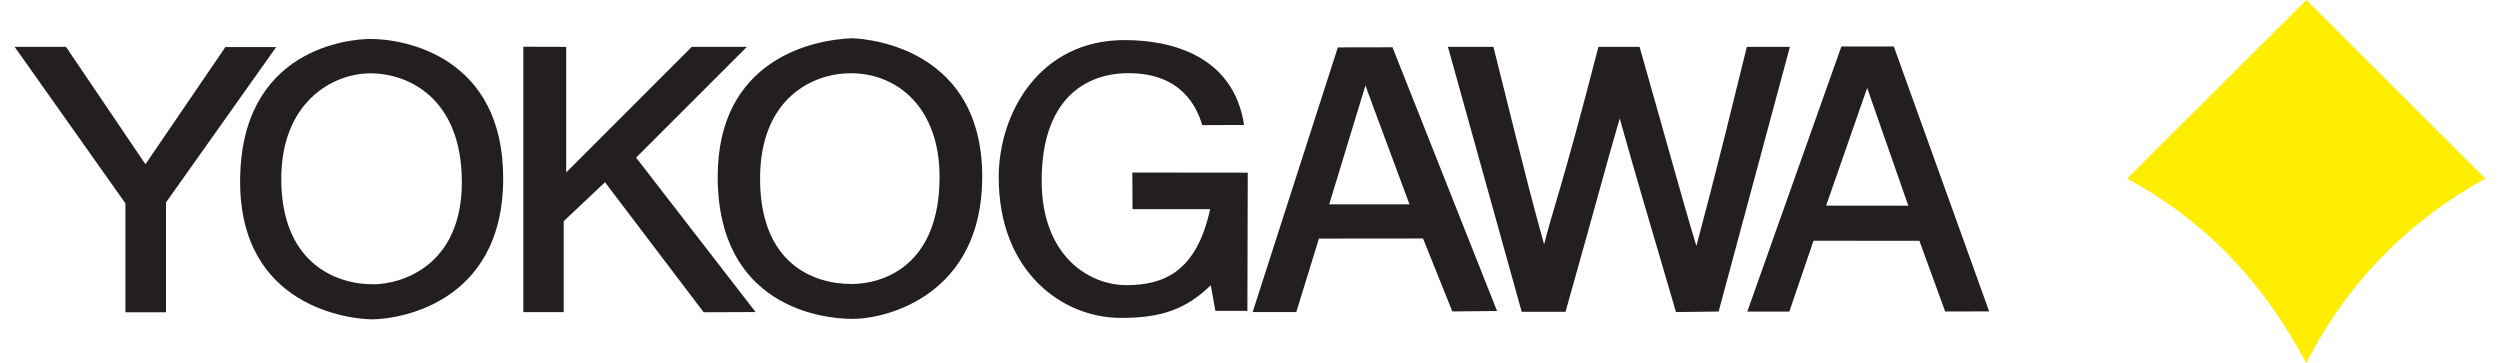 <svg width="124" height="18" viewBox="0 0 124 18" fill="none" xmlns="http://www.w3.org/2000/svg">
<path d="M114.385 18C116.422 14.038 119.385 11 123.272 8.856C123.272 8.867 114.392 0.01 114.392 0C109.948 4.441 107.323 7.027 105.507 8.856C105.524 8.866 105.505 8.856 105.507 8.856C109.265 10.897 112.186 13.86 114.385 18Z" fill="#FFEE01"/>
<path d="M8.234 15.489H6.221V10.086L0.728 2.326H3.275L7.214 8.147L11.18 2.333H13.7L8.234 10.041V15.489Z" fill="#231F20"/>
<path d="M18.379 1.932C17.382 1.932 11.91 2.372 11.91 9.008C11.91 15.261 17.389 15.83 18.44 15.838C19.544 15.846 24.958 15.205 24.958 8.841C24.958 2.807 20.085 1.932 18.379 1.932ZM18.514 14.101C16.559 14.101 13.951 12.967 13.951 8.868C13.951 5.124 16.434 3.637 18.388 3.637C20.176 3.637 22.907 4.8 22.907 9.039C22.907 13.203 19.893 14.101 18.514 14.101ZM27.96 15.483H25.956V2.318L28.084 2.324V8.553L34.31 2.325H37.045L31.551 7.818L37.478 15.478L34.902 15.488L30.008 9.039L27.96 10.97V15.483Z" fill="#231F20"/>
<path d="M42.25 1.898C40.342 1.963 35.598 2.934 35.598 8.763C35.598 15.177 40.732 15.825 42.31 15.817C44.076 15.806 48.696 14.578 48.719 8.811C48.745 1.901 42.172 1.899 42.25 1.898ZM42.239 14.086C40.327 14.086 37.7 13.067 37.7 8.862C37.7 4.846 40.338 3.632 42.194 3.632C44.523 3.632 46.602 5.349 46.602 8.775C46.602 13.202 43.782 14.086 42.239 14.086ZM56.164 8.557L61.889 8.563L61.871 15.419H60.284L60.054 14.149C58.815 15.354 57.577 15.773 55.578 15.768C52.691 15.763 49.536 13.479 49.536 8.794C49.536 5.61 51.565 1.97 55.804 1.989C58.05 1.989 61.177 2.735 61.707 6.198L59.632 6.206C59.37 5.334 58.625 3.629 55.977 3.629C53.81 3.629 51.667 4.944 51.667 8.95C51.667 12.74 54.049 14.143 55.873 14.143C57.656 14.143 59.342 13.538 60.022 10.372H56.173L56.164 8.557ZM69.068 2.345L66.357 2.35L62.132 15.477H64.297L65.419 11.834L70.582 11.829L72.036 15.447L74.253 15.426L69.068 2.345ZM65.928 10.136L67.726 4.235L68.112 5.293L69.912 10.136H65.928ZM71.818 2.326H74.075C75.848 9.471 76.198 10.726 76.589 12.122C76.9 10.806 77.544 9.083 79.281 2.326H81.324C83.384 9.61 83.691 10.734 84.14 12.2C84.453 10.981 84.882 9.528 86.643 2.326H88.779L85.244 15.452L83.129 15.478C81.416 9.651 81.205 8.946 80.338 5.877C79.624 8.323 79.484 8.956 77.65 15.466H75.476L71.818 2.326ZM93.933 2.306H91.332L86.665 15.457H88.75L89.95 11.94L95.202 11.945L96.481 15.45L98.662 15.445L93.933 2.306ZM90.576 10.199L92.608 4.372L92.606 4.345L94.653 10.203L90.576 10.199Z" fill="#231F20"/>
</svg>
